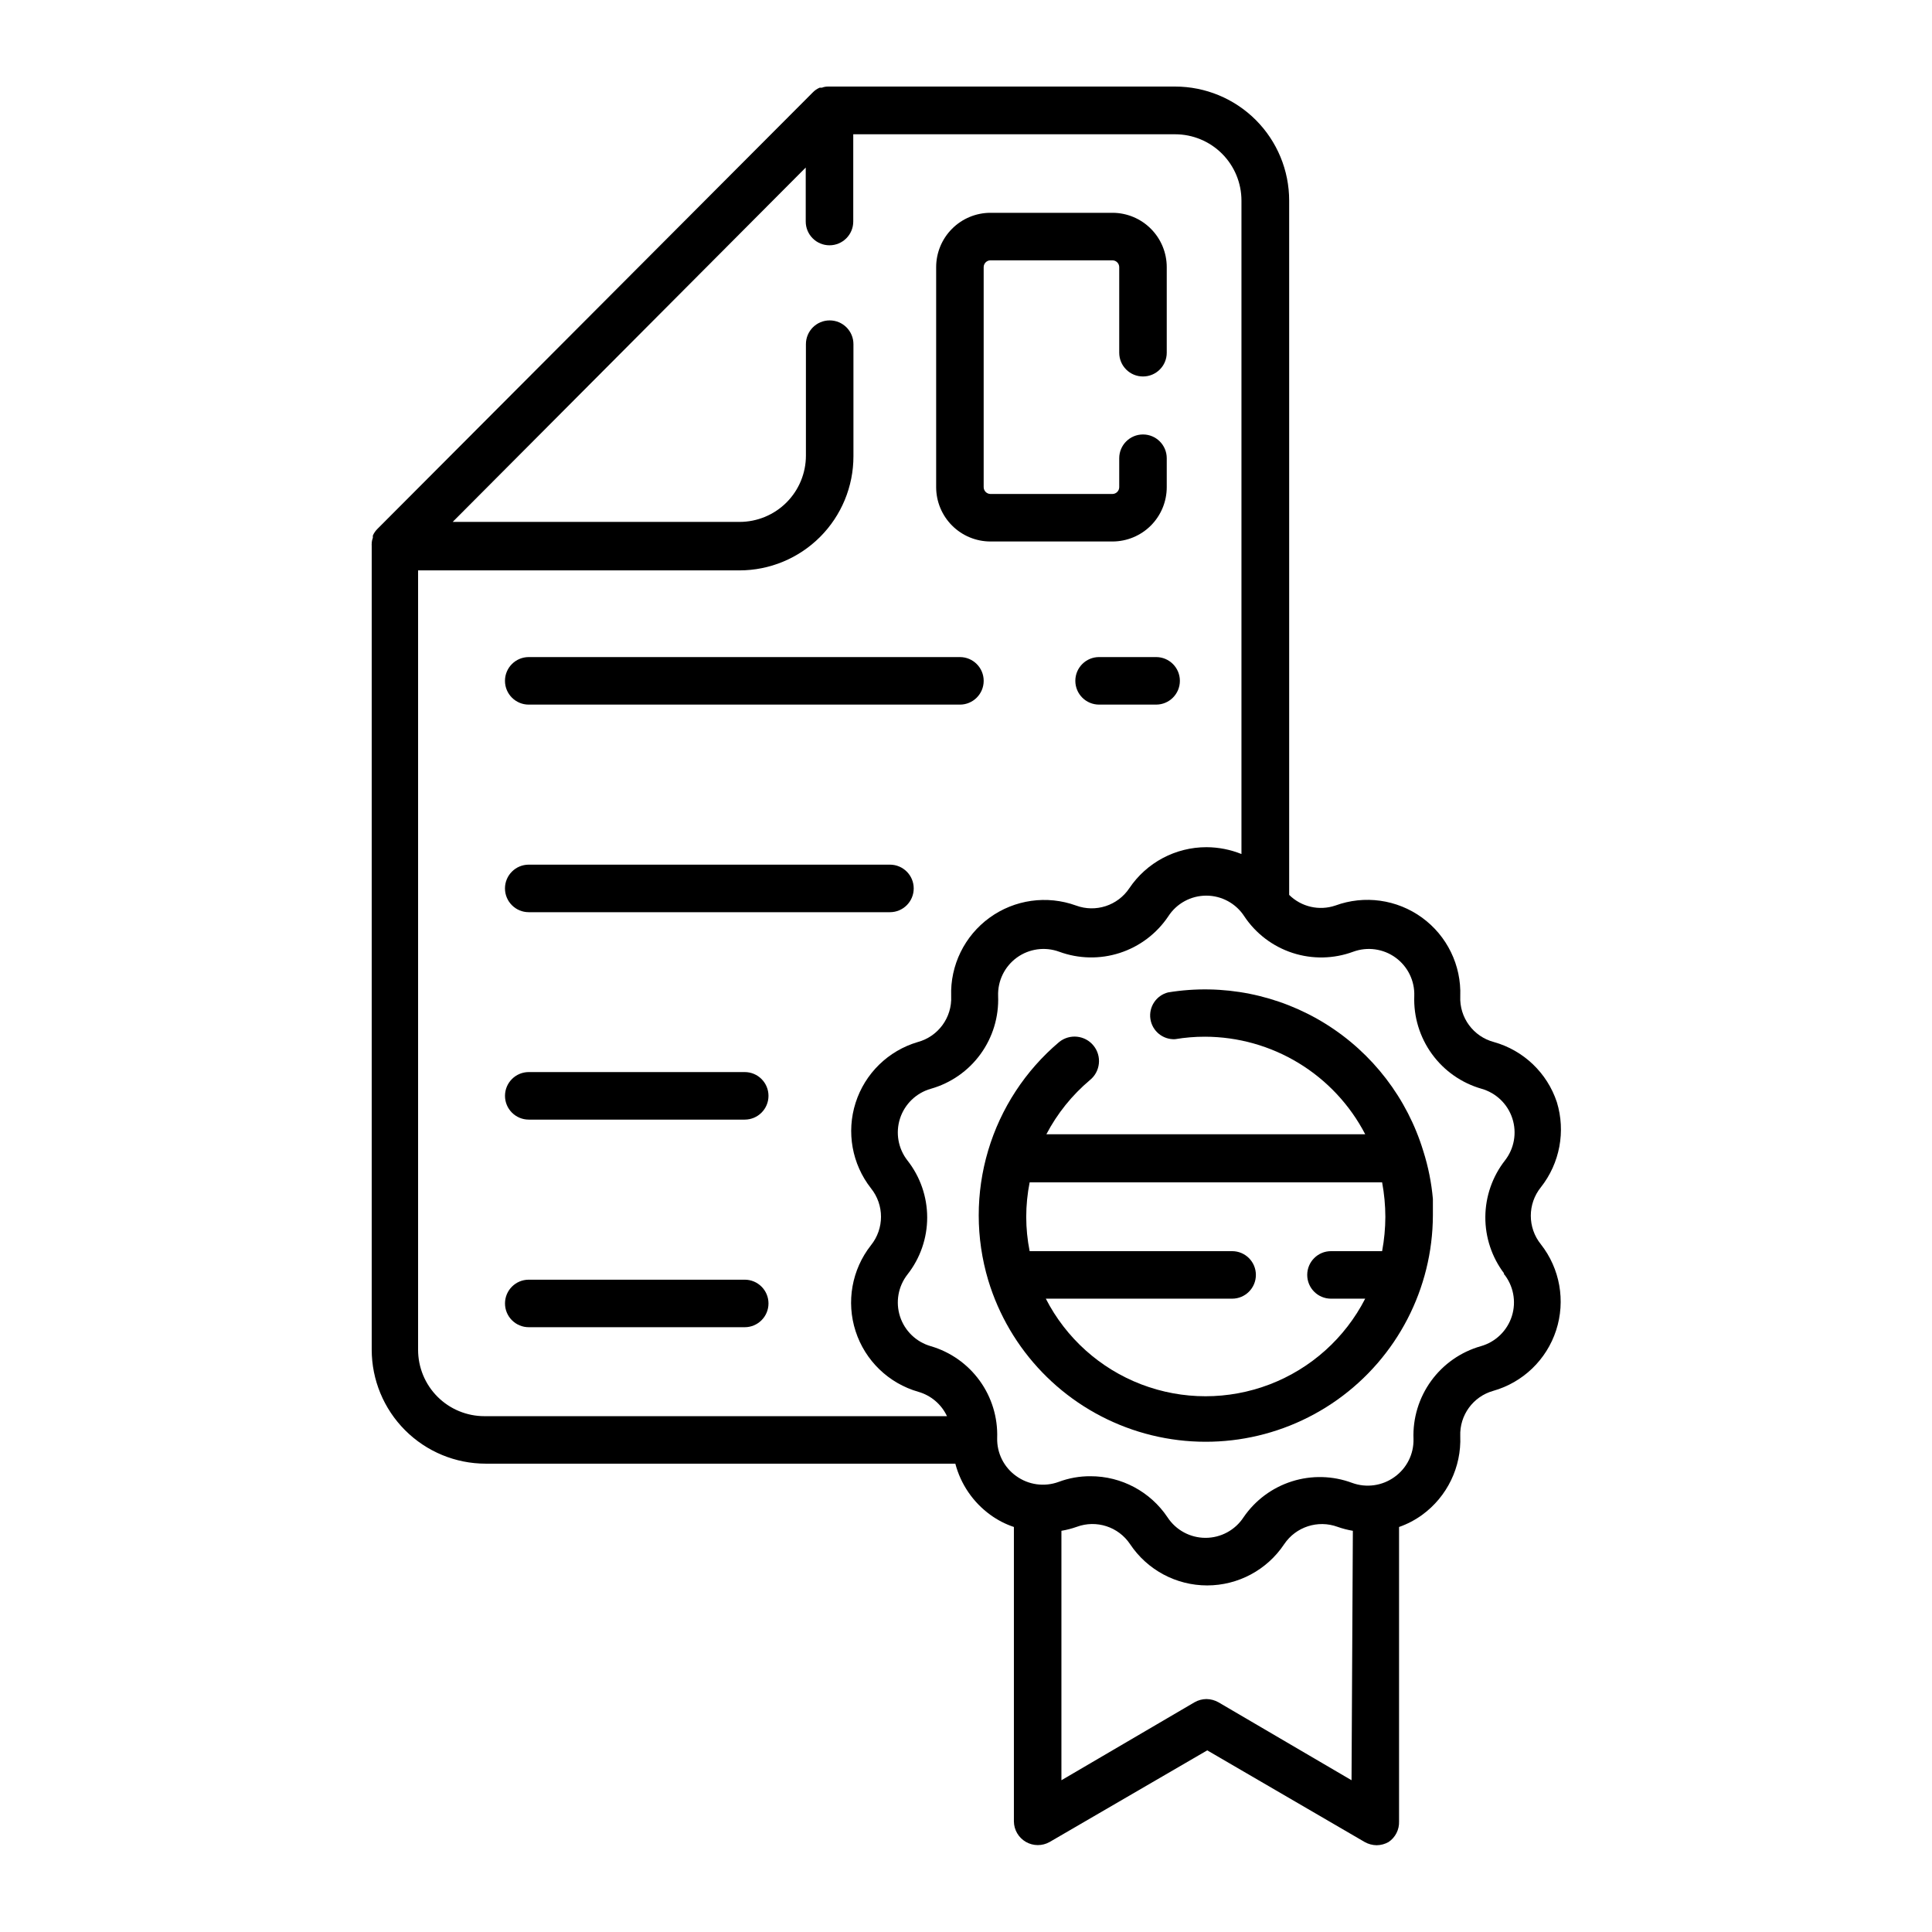 <?xml version="1.0" encoding="UTF-8"?>
<!-- Uploaded to: SVG Repo, www.svgrepo.com, Generator: SVG Repo Mixer Tools -->
<svg fill="#000000" width="800px" height="800px" version="1.1" viewBox="144 144 512 512" xmlns="http://www.w3.org/2000/svg">
 <g>
  <path d="m435.27 318.13c-3.481 0-6.297 2.82-6.297 6.297 0 3.481 2.816 6.301 6.297 6.301h15.113c3.481 0 6.297-2.82 6.297-6.301 0-3.477-2.816-6.297-6.297-6.297z"/>
  <path d="m284.12 330.73h114.27c3.477 0 6.297-2.82 6.297-6.301 0-3.477-2.82-6.297-6.297-6.297h-114.27c-3.477 0-6.297 2.82-6.297 6.297 0 3.481 2.82 6.301 6.297 6.301z"/>
  <path d="m284.12 385.74h95.727c3.477 0 6.297-2.82 6.297-6.301 0-3.477-2.82-6.297-6.297-6.297h-95.727c-3.477 0-6.297 2.82-6.297 6.297 0 3.481 2.82 6.301 6.297 6.301z"/>
  <path d="m341.36 428.11h-57.234c-3.477 0-6.297 2.82-6.297 6.301 0 3.477 2.82 6.297 6.297 6.297h57.234c3.477 0 6.297-2.82 6.297-6.297 0-3.481-2.82-6.301-6.297-6.301z"/>
  <path d="m341.36 483.13h-57.234c-3.477 0-6.297 2.816-6.297 6.297 0 3.477 2.82 6.297 6.297 6.297h57.234c3.477 0 6.297-2.82 6.297-6.297 0-3.481-2.82-6.297-6.297-6.297z"/>
  <path d="m556.58 436.07c-2.57-7.746-8.82-13.711-16.676-15.918-5.461-1.441-9.176-6.5-8.918-12.145 0.301-8.199-3.504-16.016-10.145-20.836s-15.25-6.019-22.953-3.195c-4.289 1.457-9.027 0.363-12.246-2.82v-183.99c0-8.016-3.184-15.707-8.852-21.375-5.668-5.668-13.359-8.852-21.375-8.852h-91.996c-0.551-0.004-1.098 0.102-1.613 0.301h-0.605 0.004c-0.684 0.297-1.301 0.723-1.816 1.258l-115.32 115.62c-0.535 0.516-0.965 1.133-1.262 1.816-0.02 0.199-0.02 0.402 0 0.602-0.199 0.516-0.301 1.062-0.301 1.613-0.023 0.133-0.023 0.27 0 0.402v213.11c0 8.016 3.184 15.707 8.855 21.375 5.668 5.668 13.355 8.852 21.371 8.852h124.44c1.434 5.453 4.707 10.242 9.273 13.555 1.902 1.387 4.012 2.477 6.246 3.223v78.039c0.027 2.246 1.238 4.305 3.184 5.422 1.945 1.117 4.336 1.125 6.289 0.02l41.766-24.285 41.715 24.285c0.969 0.547 2.059 0.844 3.172 0.859 1.113-0.012 2.207-0.305 3.176-0.859 1.801-1.215 2.848-3.269 2.769-5.441v-78.039c2.195-0.77 4.266-1.855 6.148-3.223 6.621-4.844 10.398-12.664 10.074-20.859-0.207-5.527 3.394-10.484 8.715-11.988 7.894-2.234 14.152-8.25 16.691-16.051 2.535-7.797 1.02-16.344-4.043-22.793-3.559-4.414-3.559-10.707 0-15.117 5.027-6.371 6.609-14.809 4.231-22.57zm-284.2 83.23c-4.664 0-9.137-1.852-12.434-5.148-3.297-3.301-5.148-7.769-5.148-12.434v-206.56h85.145c8.016 0 15.703-3.184 21.375-8.855 5.668-5.668 8.852-13.355 8.852-21.375v-29.723c0-3.481-2.82-6.297-6.297-6.297s-6.297 2.816-6.297 6.297v29.523c0 4.664-1.852 9.133-5.148 12.434-3.301 3.297-7.773 5.148-12.434 5.148h-76.027l93.559-93.91v14.309c0 3.477 2.82 6.297 6.297 6.297 3.481 0 6.297-2.82 6.297-6.297v-23.125h85.297c4.664 0 9.137 1.852 12.434 5.148 3.297 3.297 5.148 7.769 5.148 12.434v173.16c-2.949-1.184-6.094-1.801-9.27-1.812-8.203-0.008-15.875 4.074-20.453 10.883-3.082 4.602-8.91 6.496-14.109 4.582-7.703-2.797-16.297-1.59-22.93 3.227-6.633 4.816-10.445 12.613-10.168 20.805 0.262 5.629-3.426 10.68-8.867 12.145-7.812 2.305-13.977 8.328-16.457 16.086-2.484 7.762-0.961 16.242 4.062 22.656 3.555 4.41 3.555 10.703 0 15.113-5.066 6.441-6.59 14.984-4.062 22.781 2.527 7.797 8.773 13.82 16.656 16.062 3.332 0.957 6.09 3.309 7.559 6.449zm229.79 96.48-35.266-20.656c-0.973-0.547-2.062-0.844-3.176-0.859-1.113 0.008-2.207 0.301-3.176 0.859l-35.266 20.656v-66.102c1.391-0.234 2.754-0.586 4.082-1.059 5.195-1.91 11.027-0.016 14.105 4.586 4.551 6.84 12.219 10.949 20.43 10.949 8.215 0 15.883-4.109 20.43-10.949 3.09-4.586 8.91-6.477 14.105-4.586 1.328 0.473 2.695 0.824 4.082 1.059zm40.305-134.27c2.586 3.141 3.41 7.379 2.191 11.258-1.223 3.883-4.32 6.887-8.238 7.988-5.297 1.508-9.934 4.75-13.168 9.207-3.234 4.461-4.879 9.875-4.668 15.379 0.102 3.984-1.785 7.762-5.035 10.074-3.254 2.356-7.465 2.941-11.238 1.562-5.121-1.91-10.738-2.051-15.953-0.398-5.215 1.652-9.727 5.004-12.812 9.516-2.223 3.402-6.012 5.449-10.078 5.449-4.062 0-7.852-2.047-10.074-5.449-4.559-6.805-12.211-10.887-20.406-10.879-2.887-0.02-5.758 0.492-8.461 1.508-3.773 1.379-7.984 0.793-11.234-1.559-3.254-2.312-5.141-6.09-5.039-10.078 0.184-5.434-1.441-10.773-4.625-15.176-3.184-4.406-7.742-7.629-12.957-9.156-3.856-1.098-6.914-4.039-8.156-7.848-1.242-3.812-0.508-7.988 1.957-11.148 3.391-4.309 5.234-9.629 5.234-15.113s-1.844-10.805-5.234-15.113c-2.465-3.16-3.199-7.336-1.957-11.148 1.242-3.809 4.301-6.75 8.156-7.848 5.301-1.5 9.941-4.738 13.176-9.199 3.238-4.461 4.875-9.879 4.656-15.387-0.141-4.004 1.719-7.82 4.961-10.176 3.246-2.352 7.449-2.938 11.211-1.562 5.176 1.906 10.84 2.019 16.082 0.32 5.246-1.699 9.766-5.113 12.84-9.691 2.207-3.422 6-5.488 10.074-5.488 4.074 0 7.867 2.066 10.078 5.488 3.055 4.582 7.566 8 12.805 9.699s10.898 1.586 16.062-0.328c3.766-1.375 7.969-0.789 11.211 1.562 3.246 2.356 5.106 6.172 4.961 10.176-0.203 5.504 1.445 10.914 4.68 15.371 3.231 4.457 7.863 7.699 13.156 9.215 3.852 1.098 6.91 4.039 8.152 7.848 1.242 3.812 0.512 7.988-1.957 11.148-3.332 4.273-5.16 9.531-5.199 14.953-0.035 5.422 1.723 10.703 5 15.023z"/>
  <path d="m521.21 449.12c-4.254-14.031-13.461-26.039-25.906-33.789-12.449-7.746-27.289-10.707-41.754-8.332-3.137 0.797-5.16 3.844-4.68 7.043s3.309 5.516 6.543 5.352c2.613-0.441 5.258-0.66 7.91-0.656 8.766 0.02 17.355 2.434 24.844 6.992 7.488 4.555 13.586 11.078 17.625 18.855h-84.488c2.875-5.492 6.797-10.367 11.539-14.359 2.781-2.254 3.211-6.336 0.957-9.117-2.254-2.785-6.336-3.211-9.121-0.957-8.934 7.551-15.473 17.547-18.812 28.758-3.336 11.215-3.328 23.16 0.023 34.367 5.606 18.566 19.809 33.297 38.164 39.57 18.352 6.273 38.602 3.32 54.398-7.93 15.797-11.254 25.207-29.426 25.277-48.82v-4.383c-0.379-4.277-1.223-8.5-2.519-12.594zm-10.934 26.449h-13.551c-3.481 0-6.297 2.82-6.297 6.297 0 3.477 2.816 6.297 6.297 6.297h9.066c-5.348 10.434-14.363 18.523-25.312 22.715s-23.062 4.191-34.012 0c-10.949-4.191-19.965-12.281-25.312-22.715h49.371c3.481 0 6.297-2.82 6.297-6.297 0-3.477-2.816-6.297-6.297-6.297h-53.656c-0.602-2.984-0.902-6.023-0.906-9.07 0-3.078 0.305-6.148 0.906-9.168h93.406c0.562 3.023 0.852 6.094 0.859 9.168-0.012 3.043-0.301 6.078-0.859 9.07z"/>
  <path d="m406.45 287.5h32.395c3.812-0.012 7.465-1.535 10.156-4.234 2.691-2.703 4.199-6.359 4.199-10.172v-7.66c0-3.477-2.816-6.297-6.297-6.297-3.477 0-6.297 2.82-6.297 6.297v7.66c0 0.98-0.781 1.785-1.762 1.812h-32.395c-0.984-0.027-1.766-0.832-1.766-1.812v-58.293c0-0.98 0.781-1.785 1.766-1.812h32.395c0.98 0.027 1.762 0.832 1.762 1.812v22.672c0 3.481 2.82 6.297 6.297 6.297 3.481 0 6.297-2.816 6.297-6.297v-22.672c0-3.812-1.508-7.469-4.199-10.168-2.691-2.703-6.344-4.227-10.156-4.238h-32.395c-3.816 0.012-7.465 1.535-10.156 4.238-2.691 2.699-4.203 6.356-4.203 10.168v58.293c0 3.812 1.512 7.469 4.203 10.172 2.691 2.699 6.34 4.223 10.156 4.234z"/>
 </g>
</svg>